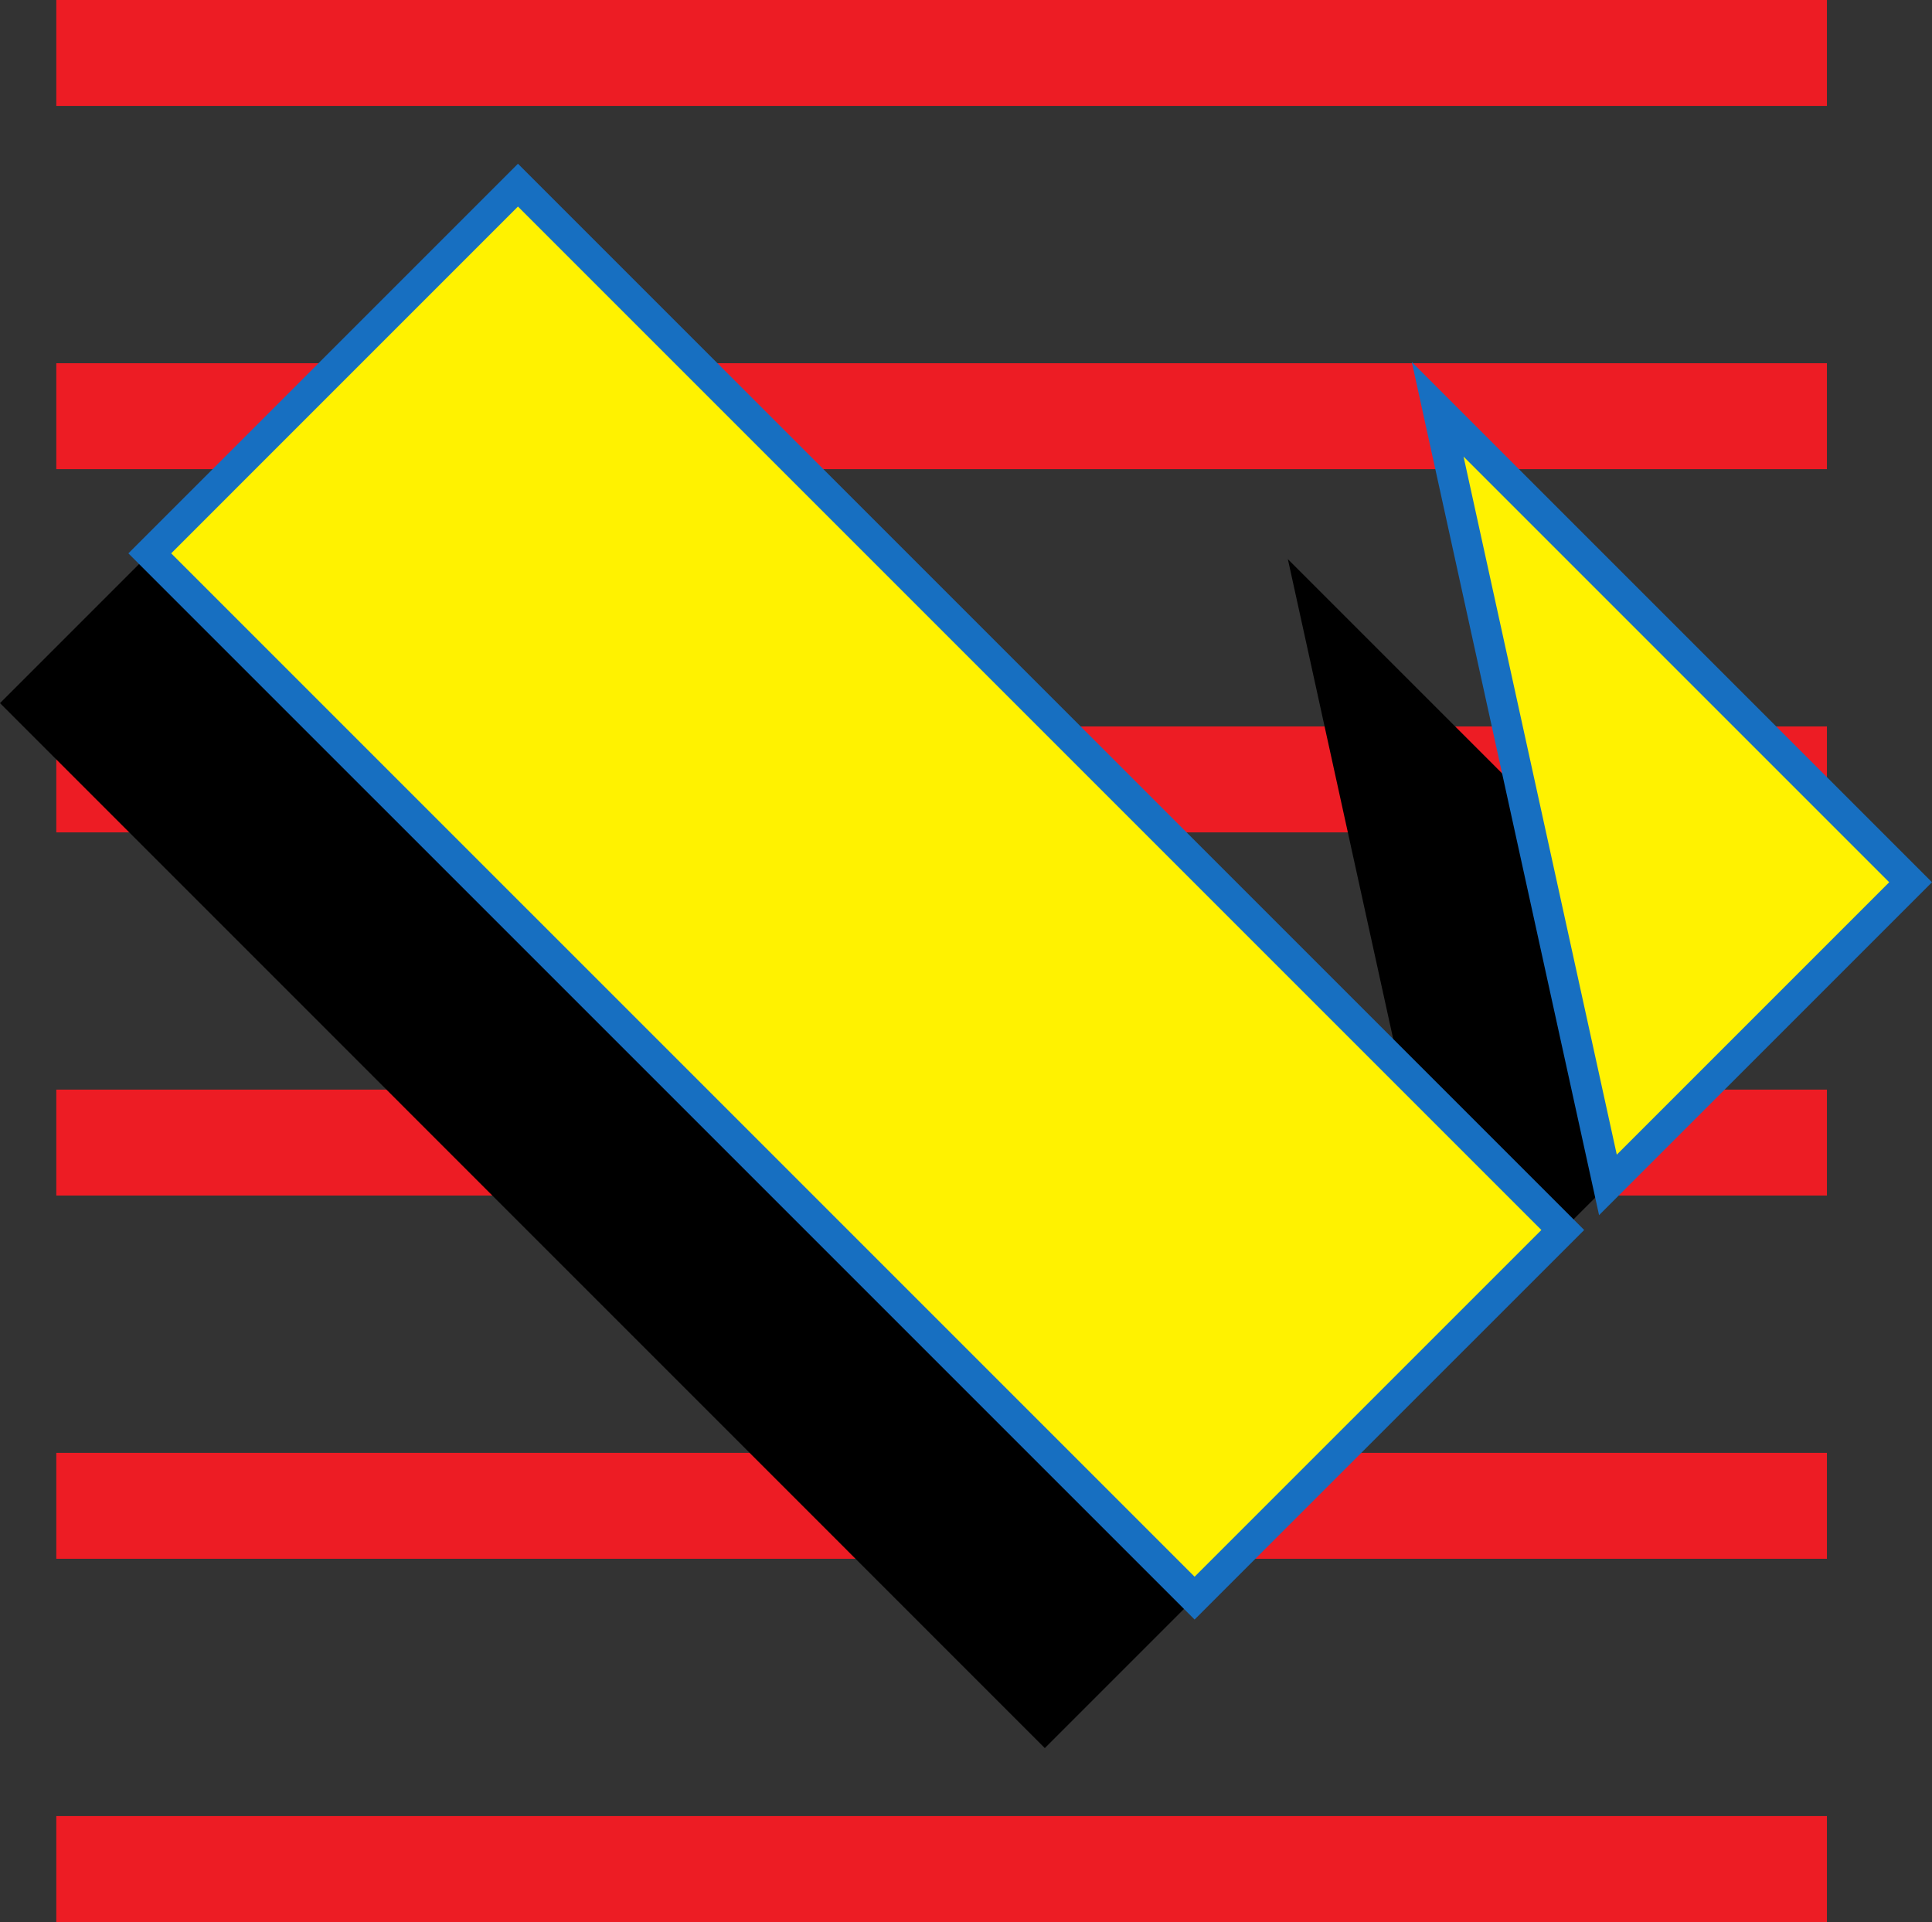 <svg xmlns="http://www.w3.org/2000/svg" width="63.832" height="63.5"><rect width="100%" height="100%" fill="#333333" stroke="none"/><path fill="#ed1c24" d="M60.36 3.5V0H1.86v3.5h58.5m0 12V12H1.86v3.5h58.5m0 12V24H1.86v3.5h58.5m0 12V36H1.86v3.5h58.5m0 12V48H1.86v3.5h58.5m0 12V60H1.86v3.5h58.5"/><path d="M34.52 57.754 0 23.23l12.164-12.164 34.52 34.524Zm13.656-13.656L42.55 18.473l15.625 15.625zm0 0"/><path fill="#fff200" stroke="#176fc1" d="M39.469 52.8 4.949 18.282 17.113 6.117l34.52 34.52Zm13.656-13.652L47.5 13.523l15.625 15.625zm0 0"/></svg>
